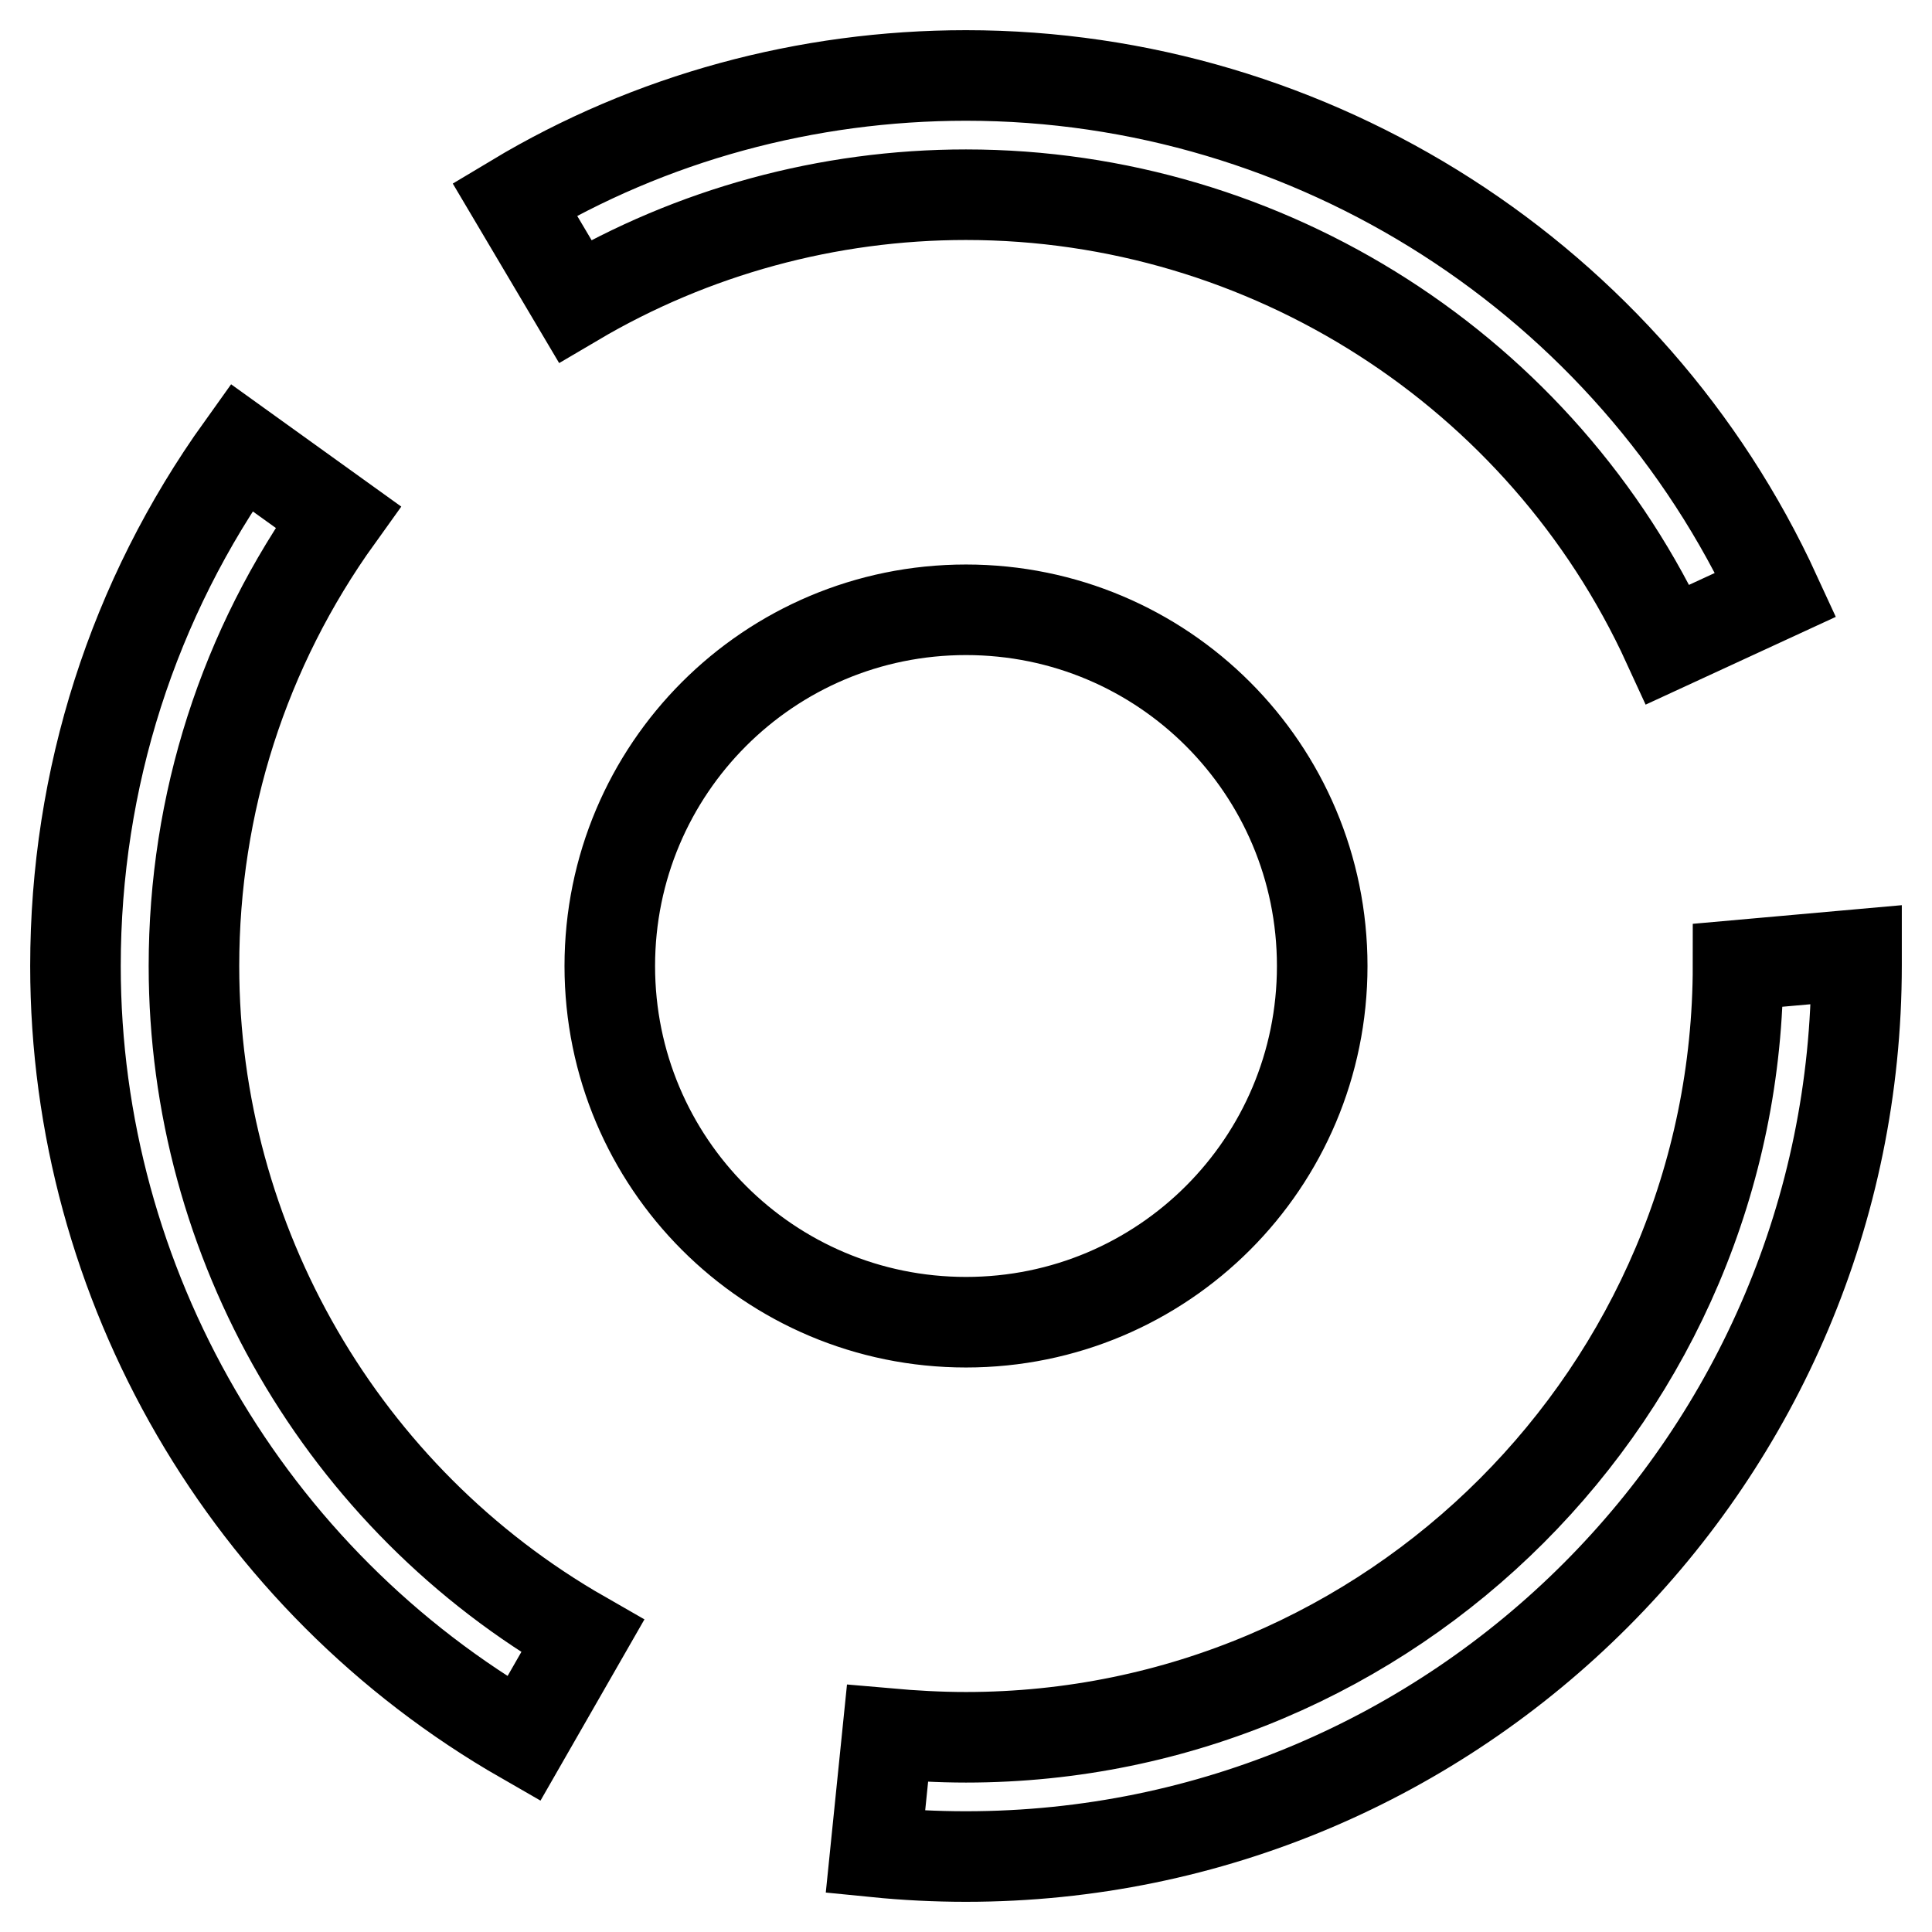 <?xml version="1.0" encoding="utf-8"?>
<!-- Svg Vector Icons : http://www.onlinewebfonts.com/icon -->
<!DOCTYPE svg PUBLIC "-//W3C//DTD SVG 1.1//EN" "http://www.w3.org/Graphics/SVG/1.1/DTD/svg11.dtd">
<svg version="1.1" xmlns="http://www.w3.org/2000/svg" xmlns:xlink="http://www.w3.org/1999/xlink" x="0px" y="0px" viewBox="0 0 256 256" enable-background="new 0 0 256 256" xml:space="preserve">
<g> <path stroke-width="12" fill-opacity="0" stroke="#000000"  d="M128,246c-4,0-8-0.2-12-0.6l1.6-15.7c3.4,0.3,6.9,0.5,10.4,0.5c56.4,0,102.3-45.9,102.3-102.3l15.7-1.4v1.4 C246,193.1,193.1,246,128,246z M69.4,230.4C32.8,209.4,10,170.2,10,128c0-24.8,7.6-48.6,22-68.7l12.8,9.2 c-12.5,17.4-19.1,38-19.1,59.5c0,36.6,19.7,70.6,51.5,88.8L69.4,230.4z M221,85.4c-16.6-36.2-53.1-59.6-93-59.6 c-18.3,0-36.2,4.9-51.8,14.1l-8-13.5C86.2,15.6,106.9,10,128,10c46,0,88.1,27,107.3,68.8L221,85.4z M80.8,128 c0,26.1,21.1,47.2,47.2,47.2c26.1,0,47.2-21.1,47.2-47.2c0-26.1-21.1-47.2-47.2-47.2C101.9,80.8,80.8,101.9,80.8,128z"/></g>
</svg>